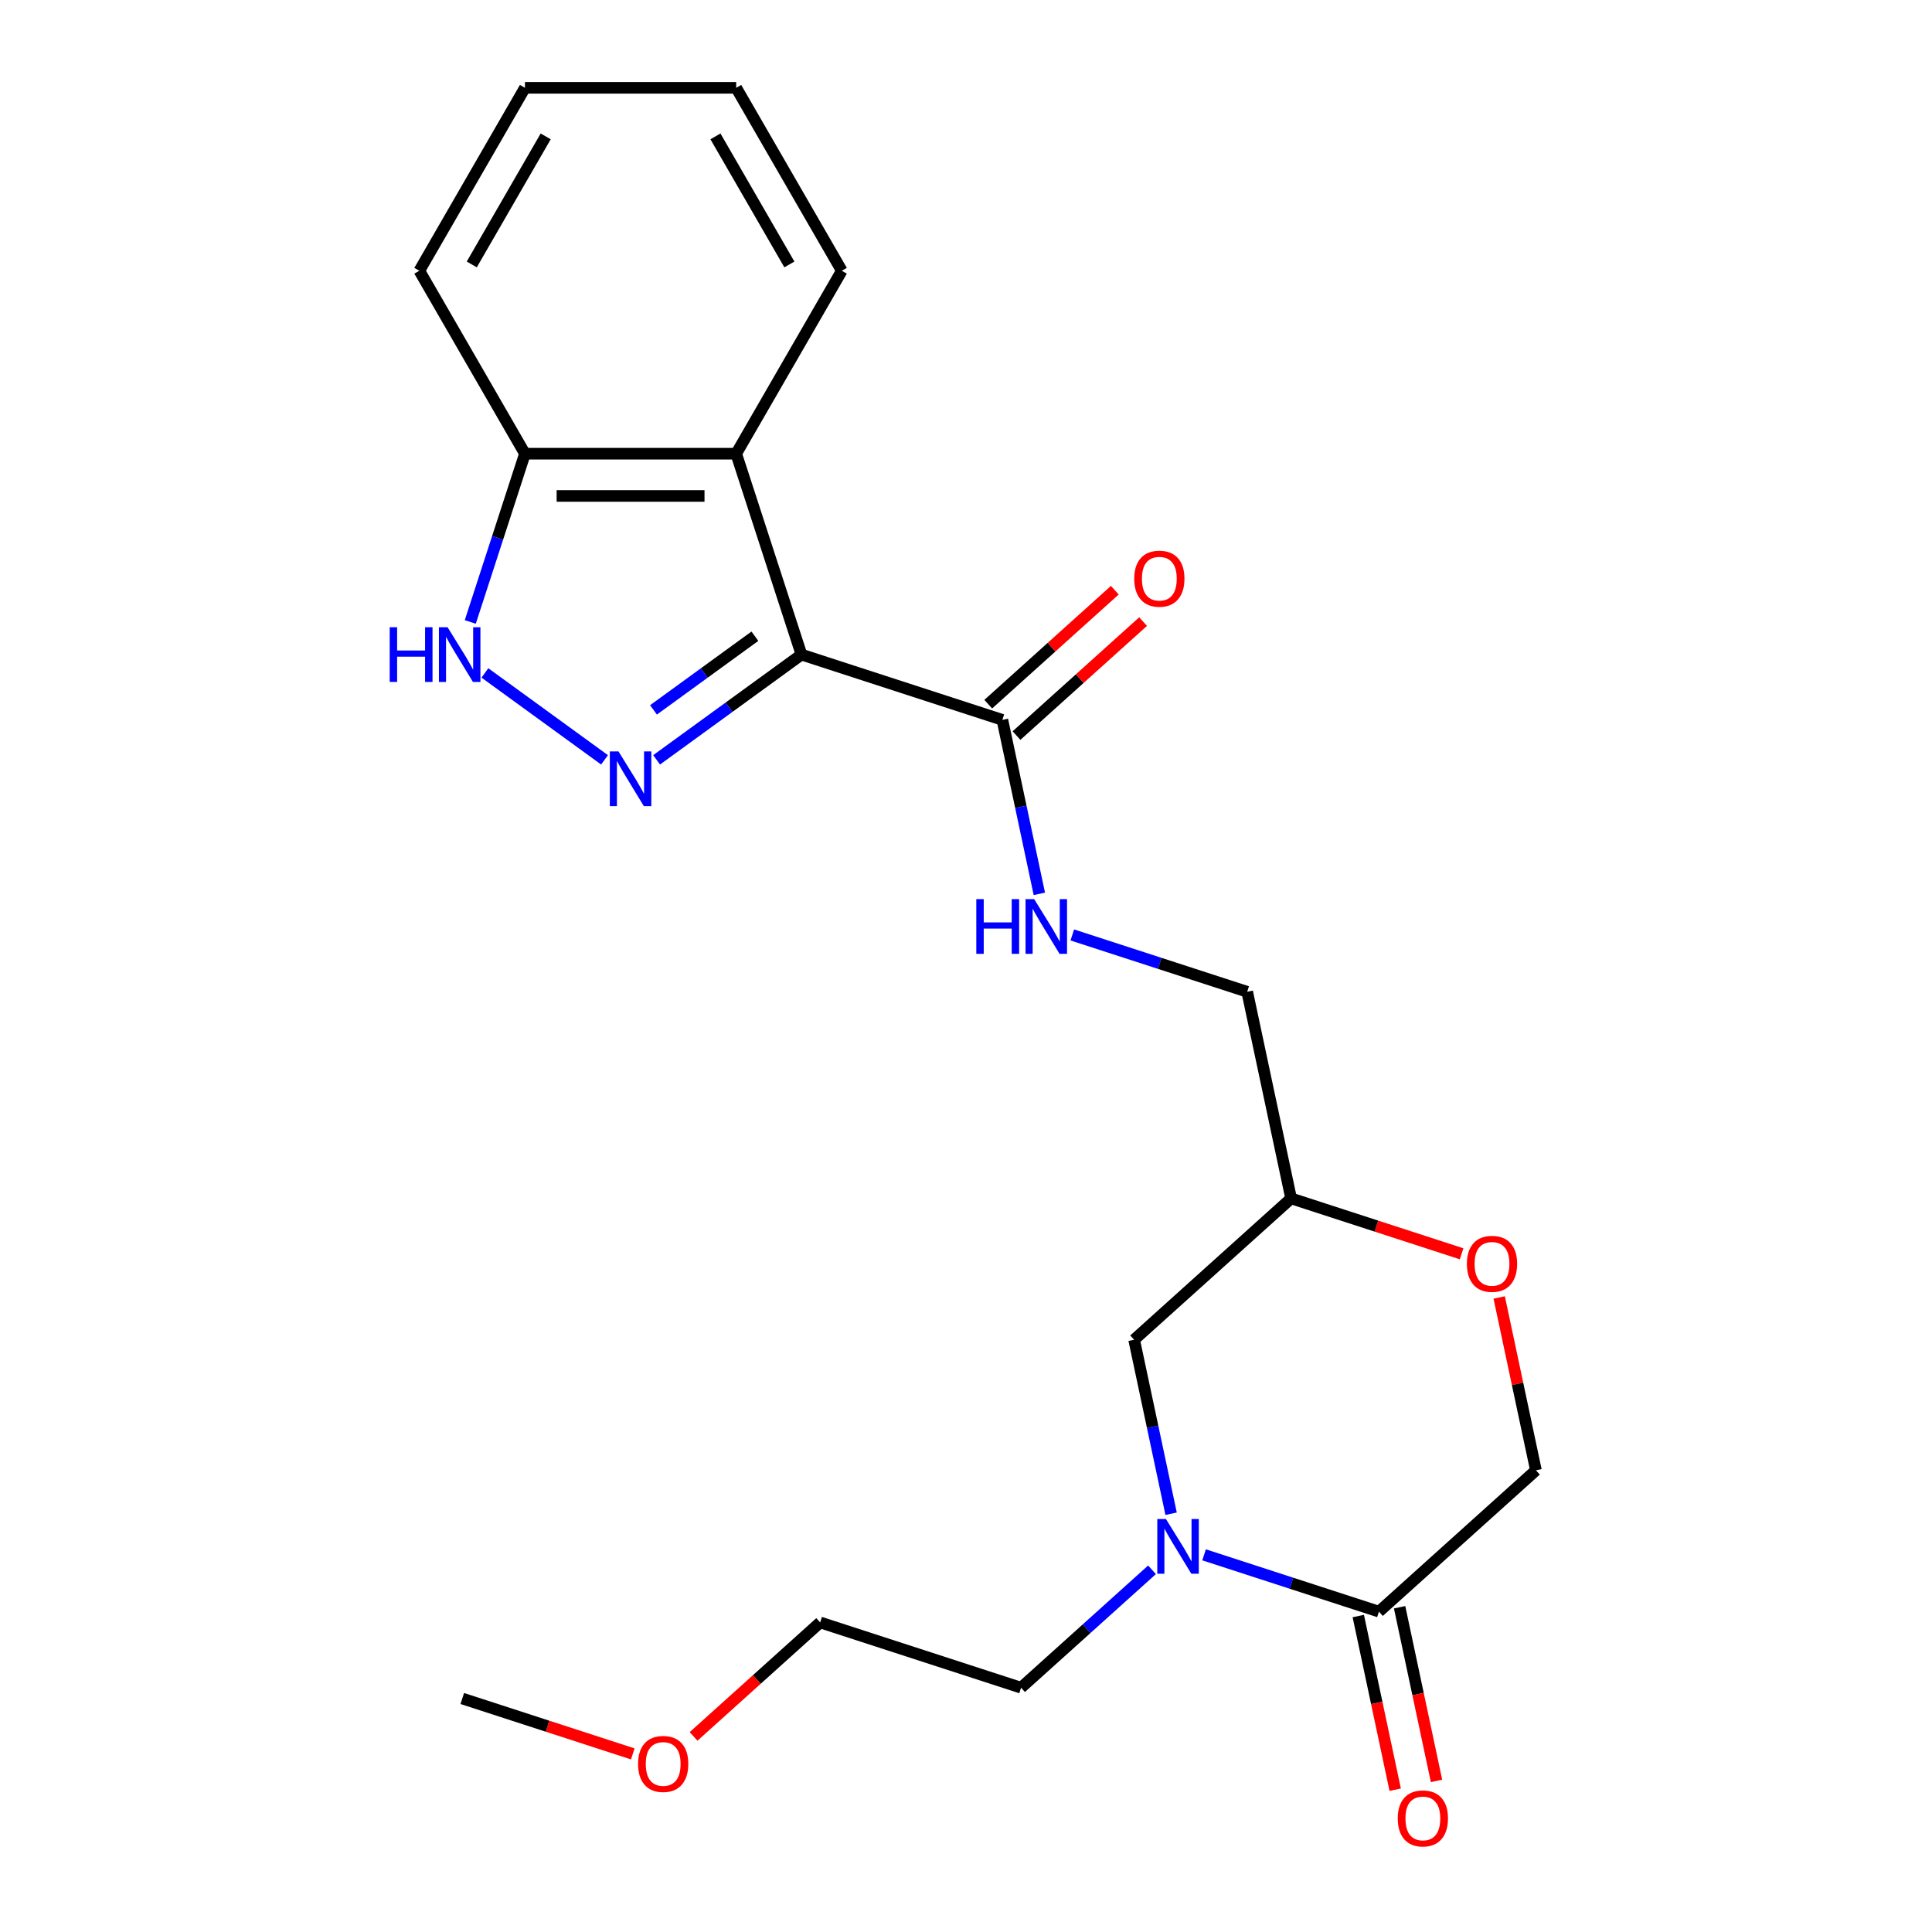 <?xml version='1.0' encoding='iso-8859-1'?>
<svg version='1.1' baseProfile='full'
              xmlns='http://www.w3.org/2000/svg'
                      xmlns:rdkit='http://www.rdkit.org/xml'
                      xmlns:xlink='http://www.w3.org/1999/xlink'
                  xml:space='preserve'
width='1000px' height='1000px' viewBox='0 0 1000 1000'>
<!-- END OF HEADER -->
<rect style='opacity:1.0;fill:#FFFFFF;stroke:none' width='1000' height='1000' x='0' y='0'> </rect>
<path class='bond-0' d='M 414.838,338.817 L 377.347,366.056' style='fill:none;fill-rule:evenodd;stroke:#000000;stroke-width:6px;stroke-linecap:butt;stroke-linejoin:miter;stroke-opacity:1' />
<path class='bond-0' d='M 377.347,366.056 L 339.856,393.295' style='fill:none;fill-rule:evenodd;stroke:#0000FF;stroke-width:6px;stroke-linecap:butt;stroke-linejoin:miter;stroke-opacity:1' />
<path class='bond-0' d='M 390.738,329.298 L 364.494,348.365' style='fill:none;fill-rule:evenodd;stroke:#000000;stroke-width:6px;stroke-linecap:butt;stroke-linejoin:miter;stroke-opacity:1' />
<path class='bond-0' d='M 364.494,348.365 L 338.25,367.432' style='fill:none;fill-rule:evenodd;stroke:#0000FF;stroke-width:6px;stroke-linecap:butt;stroke-linejoin:miter;stroke-opacity:1' />
<path class='bond-1' d='M 414.838,338.817 L 381.051,234.832' style='fill:none;fill-rule:evenodd;stroke:#000000;stroke-width:6px;stroke-linecap:butt;stroke-linejoin:miter;stroke-opacity:1' />
<path class='bond-4' d='M 414.838,338.817 L 518.824,372.604' style='fill:none;fill-rule:evenodd;stroke:#000000;stroke-width:6px;stroke-linecap:butt;stroke-linejoin:miter;stroke-opacity:1' />
<path class='bond-2' d='M 312.909,393.295 L 250.984,348.304' style='fill:none;fill-rule:evenodd;stroke:#0000FF;stroke-width:6px;stroke-linecap:butt;stroke-linejoin:miter;stroke-opacity:1' />
<path class='bond-6' d='M 381.051,234.832 L 271.714,234.832' style='fill:none;fill-rule:evenodd;stroke:#000000;stroke-width:6px;stroke-linecap:butt;stroke-linejoin:miter;stroke-opacity:1' />
<path class='bond-6' d='M 364.651,256.699 L 288.115,256.699' style='fill:none;fill-rule:evenodd;stroke:#000000;stroke-width:6px;stroke-linecap:butt;stroke-linejoin:miter;stroke-opacity:1' />
<path class='bond-16' d='M 381.051,234.832 L 435.72,140.143' style='fill:none;fill-rule:evenodd;stroke:#000000;stroke-width:6px;stroke-linecap:butt;stroke-linejoin:miter;stroke-opacity:1' />
<path class='bond-23' d='M 243.416,321.924 L 257.565,278.378' style='fill:none;fill-rule:evenodd;stroke:#0000FF;stroke-width:6px;stroke-linecap:butt;stroke-linejoin:miter;stroke-opacity:1' />
<path class='bond-23' d='M 257.565,278.378 L 271.714,234.832' style='fill:none;fill-rule:evenodd;stroke:#000000;stroke-width:6px;stroke-linecap:butt;stroke-linejoin:miter;stroke-opacity:1' />
<path class='bond-3' d='M 606.163,783.502 L 596.592,738.475' style='fill:none;fill-rule:evenodd;stroke:#0000FF;stroke-width:6px;stroke-linecap:butt;stroke-linejoin:miter;stroke-opacity:1' />
<path class='bond-3' d='M 596.592,738.475 L 587.021,693.448' style='fill:none;fill-rule:evenodd;stroke:#000000;stroke-width:6px;stroke-linecap:butt;stroke-linejoin:miter;stroke-opacity:1' />
<path class='bond-5' d='M 623.227,804.773 L 668.483,819.478' style='fill:none;fill-rule:evenodd;stroke:#0000FF;stroke-width:6px;stroke-linecap:butt;stroke-linejoin:miter;stroke-opacity:1' />
<path class='bond-5' d='M 668.483,819.478 L 713.74,834.182' style='fill:none;fill-rule:evenodd;stroke:#000000;stroke-width:6px;stroke-linecap:butt;stroke-linejoin:miter;stroke-opacity:1' />
<path class='bond-15' d='M 596.28,812.527 L 562.391,843.042' style='fill:none;fill-rule:evenodd;stroke:#0000FF;stroke-width:6px;stroke-linecap:butt;stroke-linejoin:miter;stroke-opacity:1' />
<path class='bond-15' d='M 562.391,843.042 L 528.501,873.556' style='fill:none;fill-rule:evenodd;stroke:#000000;stroke-width:6px;stroke-linecap:butt;stroke-linejoin:miter;stroke-opacity:1' />
<path class='bond-7' d='M 518.824,372.604 L 528.395,417.632' style='fill:none;fill-rule:evenodd;stroke:#000000;stroke-width:6px;stroke-linecap:butt;stroke-linejoin:miter;stroke-opacity:1' />
<path class='bond-7' d='M 528.395,417.632 L 537.966,462.659' style='fill:none;fill-rule:evenodd;stroke:#0000FF;stroke-width:6px;stroke-linecap:butt;stroke-linejoin:miter;stroke-opacity:1' />
<path class='bond-13' d='M 526.14,380.73 L 558.9,351.233' style='fill:none;fill-rule:evenodd;stroke:#000000;stroke-width:6px;stroke-linecap:butt;stroke-linejoin:miter;stroke-opacity:1' />
<path class='bond-13' d='M 558.9,351.233 L 591.66,321.736' style='fill:none;fill-rule:evenodd;stroke:#FF0000;stroke-width:6px;stroke-linecap:butt;stroke-linejoin:miter;stroke-opacity:1' />
<path class='bond-13' d='M 511.508,364.479 L 544.268,334.982' style='fill:none;fill-rule:evenodd;stroke:#000000;stroke-width:6px;stroke-linecap:butt;stroke-linejoin:miter;stroke-opacity:1' />
<path class='bond-13' d='M 544.268,334.982 L 577.028,305.485' style='fill:none;fill-rule:evenodd;stroke:#FF0000;stroke-width:6px;stroke-linecap:butt;stroke-linejoin:miter;stroke-opacity:1' />
<path class='bond-12' d='M 703.045,836.456 L 712.599,881.403' style='fill:none;fill-rule:evenodd;stroke:#000000;stroke-width:6px;stroke-linecap:butt;stroke-linejoin:miter;stroke-opacity:1' />
<path class='bond-12' d='M 712.599,881.403 L 722.152,926.35' style='fill:none;fill-rule:evenodd;stroke:#FF0000;stroke-width:6px;stroke-linecap:butt;stroke-linejoin:miter;stroke-opacity:1' />
<path class='bond-12' d='M 724.434,831.909 L 733.988,876.856' style='fill:none;fill-rule:evenodd;stroke:#000000;stroke-width:6px;stroke-linecap:butt;stroke-linejoin:miter;stroke-opacity:1' />
<path class='bond-12' d='M 733.988,876.856 L 743.542,921.803' style='fill:none;fill-rule:evenodd;stroke:#FF0000;stroke-width:6px;stroke-linecap:butt;stroke-linejoin:miter;stroke-opacity:1' />
<path class='bond-25' d='M 713.74,834.182 L 794.993,761.022' style='fill:none;fill-rule:evenodd;stroke:#000000;stroke-width:6px;stroke-linecap:butt;stroke-linejoin:miter;stroke-opacity:1' />
<path class='bond-18' d='M 271.714,234.832 L 217.046,140.143' style='fill:none;fill-rule:evenodd;stroke:#000000;stroke-width:6px;stroke-linecap:butt;stroke-linejoin:miter;stroke-opacity:1' />
<path class='bond-14' d='M 555.03,483.93 L 600.286,498.635' style='fill:none;fill-rule:evenodd;stroke:#0000FF;stroke-width:6px;stroke-linecap:butt;stroke-linejoin:miter;stroke-opacity:1' />
<path class='bond-14' d='M 600.286,498.635 L 645.542,513.339' style='fill:none;fill-rule:evenodd;stroke:#000000;stroke-width:6px;stroke-linecap:butt;stroke-linejoin:miter;stroke-opacity:1' />
<path class='bond-8' d='M 756.527,648.962 L 712.401,634.624' style='fill:none;fill-rule:evenodd;stroke:#FF0000;stroke-width:6px;stroke-linecap:butt;stroke-linejoin:miter;stroke-opacity:1' />
<path class='bond-8' d='M 712.401,634.624 L 668.275,620.287' style='fill:none;fill-rule:evenodd;stroke:#000000;stroke-width:6px;stroke-linecap:butt;stroke-linejoin:miter;stroke-opacity:1' />
<path class='bond-10' d='M 775.979,671.567 L 785.486,716.295' style='fill:none;fill-rule:evenodd;stroke:#FF0000;stroke-width:6px;stroke-linecap:butt;stroke-linejoin:miter;stroke-opacity:1' />
<path class='bond-10' d='M 785.486,716.295 L 794.993,761.022' style='fill:none;fill-rule:evenodd;stroke:#000000;stroke-width:6px;stroke-linecap:butt;stroke-linejoin:miter;stroke-opacity:1' />
<path class='bond-9' d='M 587.021,693.448 L 668.275,620.287' style='fill:none;fill-rule:evenodd;stroke:#000000;stroke-width:6px;stroke-linecap:butt;stroke-linejoin:miter;stroke-opacity:1' />
<path class='bond-11' d='M 668.275,620.287 L 645.542,513.339' style='fill:none;fill-rule:evenodd;stroke:#000000;stroke-width:6px;stroke-linecap:butt;stroke-linejoin:miter;stroke-opacity:1' />
<path class='bond-19' d='M 528.501,873.556 L 424.515,839.769' style='fill:none;fill-rule:evenodd;stroke:#000000;stroke-width:6px;stroke-linecap:butt;stroke-linejoin:miter;stroke-opacity:1' />
<path class='bond-21' d='M 435.72,140.143 L 381.051,45.455' style='fill:none;fill-rule:evenodd;stroke:#000000;stroke-width:6px;stroke-linecap:butt;stroke-linejoin:miter;stroke-opacity:1' />
<path class='bond-21' d='M 408.582,136.874 L 370.314,70.591' style='fill:none;fill-rule:evenodd;stroke:#000000;stroke-width:6px;stroke-linecap:butt;stroke-linejoin:miter;stroke-opacity:1' />
<path class='bond-17' d='M 358.995,898.763 L 391.755,869.266' style='fill:none;fill-rule:evenodd;stroke:#FF0000;stroke-width:6px;stroke-linecap:butt;stroke-linejoin:miter;stroke-opacity:1' />
<path class='bond-17' d='M 391.755,869.266 L 424.515,839.769' style='fill:none;fill-rule:evenodd;stroke:#000000;stroke-width:6px;stroke-linecap:butt;stroke-linejoin:miter;stroke-opacity:1' />
<path class='bond-20' d='M 327.528,907.818 L 283.402,893.48' style='fill:none;fill-rule:evenodd;stroke:#FF0000;stroke-width:6px;stroke-linecap:butt;stroke-linejoin:miter;stroke-opacity:1' />
<path class='bond-20' d='M 283.402,893.48 L 239.276,879.143' style='fill:none;fill-rule:evenodd;stroke:#000000;stroke-width:6px;stroke-linecap:butt;stroke-linejoin:miter;stroke-opacity:1' />
<path class='bond-24' d='M 217.046,140.143 L 271.714,45.455' style='fill:none;fill-rule:evenodd;stroke:#000000;stroke-width:6px;stroke-linecap:butt;stroke-linejoin:miter;stroke-opacity:1' />
<path class='bond-24' d='M 244.184,136.874 L 282.452,70.591' style='fill:none;fill-rule:evenodd;stroke:#000000;stroke-width:6px;stroke-linecap:butt;stroke-linejoin:miter;stroke-opacity:1' />
<path class='bond-22' d='M 381.051,45.455 L 271.714,45.455' style='fill:none;fill-rule:evenodd;stroke:#000000;stroke-width:6px;stroke-linecap:butt;stroke-linejoin:miter;stroke-opacity:1' />
<path  class='atom-1' d='M 320.123 388.924
L 329.403 403.924
Q 330.323 405.404, 331.803 408.084
Q 333.283 410.764, 333.363 410.924
L 333.363 388.924
L 337.123 388.924
L 337.123 417.244
L 333.243 417.244
L 323.283 400.844
Q 322.123 398.924, 320.883 396.724
Q 319.683 394.524, 319.323 393.844
L 319.323 417.244
L 315.643 417.244
L 315.643 388.924
L 320.123 388.924
' fill='#0000FF'/>
<path  class='atom-3' d='M 201.707 324.657
L 205.547 324.657
L 205.547 336.697
L 220.027 336.697
L 220.027 324.657
L 223.867 324.657
L 223.867 352.977
L 220.027 352.977
L 220.027 339.897
L 205.547 339.897
L 205.547 352.977
L 201.707 352.977
L 201.707 324.657
' fill='#0000FF'/>
<path  class='atom-3' d='M 231.667 324.657
L 240.947 339.657
Q 241.867 341.137, 243.347 343.817
Q 244.827 346.497, 244.907 346.657
L 244.907 324.657
L 248.667 324.657
L 248.667 352.977
L 244.787 352.977
L 234.827 336.577
Q 233.667 334.657, 232.427 332.457
Q 231.227 330.257, 230.867 329.577
L 230.867 352.977
L 227.187 352.977
L 227.187 324.657
L 231.667 324.657
' fill='#0000FF'/>
<path  class='atom-4' d='M 603.494 786.235
L 612.774 801.235
Q 613.694 802.715, 615.174 805.395
Q 616.654 808.075, 616.734 808.235
L 616.734 786.235
L 620.494 786.235
L 620.494 814.555
L 616.614 814.555
L 606.654 798.155
Q 605.494 796.235, 604.254 794.035
Q 603.054 791.835, 602.694 791.155
L 602.694 814.555
L 599.014 814.555
L 599.014 786.235
L 603.494 786.235
' fill='#0000FF'/>
<path  class='atom-8' d='M 505.337 465.392
L 509.177 465.392
L 509.177 477.432
L 523.657 477.432
L 523.657 465.392
L 527.497 465.392
L 527.497 493.712
L 523.657 493.712
L 523.657 480.632
L 509.177 480.632
L 509.177 493.712
L 505.337 493.712
L 505.337 465.392
' fill='#0000FF'/>
<path  class='atom-8' d='M 535.297 465.392
L 544.577 480.392
Q 545.497 481.872, 546.977 484.552
Q 548.457 487.232, 548.537 487.392
L 548.537 465.392
L 552.297 465.392
L 552.297 493.712
L 548.417 493.712
L 538.457 477.312
Q 537.297 475.392, 536.057 473.192
Q 534.857 470.992, 534.497 470.312
L 534.497 493.712
L 530.817 493.712
L 530.817 465.392
L 535.297 465.392
' fill='#0000FF'/>
<path  class='atom-9' d='M 759.26 654.154
Q 759.26 647.354, 762.62 643.554
Q 765.98 639.754, 772.26 639.754
Q 778.54 639.754, 781.9 643.554
Q 785.26 647.354, 785.26 654.154
Q 785.26 661.034, 781.86 664.954
Q 778.46 668.834, 772.26 668.834
Q 766.02 668.834, 762.62 664.954
Q 759.26 661.074, 759.26 654.154
M 772.26 665.634
Q 776.58 665.634, 778.9 662.754
Q 781.26 659.834, 781.26 654.154
Q 781.26 648.594, 778.9 645.794
Q 776.58 642.954, 772.26 642.954
Q 767.94 642.954, 765.58 645.754
Q 763.26 648.554, 763.26 654.154
Q 763.26 659.874, 765.58 662.754
Q 767.94 665.634, 772.26 665.634
' fill='#FF0000'/>
<path  class='atom-13' d='M 723.472 941.21
Q 723.472 934.41, 726.832 930.61
Q 730.192 926.81, 736.472 926.81
Q 742.752 926.81, 746.112 930.61
Q 749.472 934.41, 749.472 941.21
Q 749.472 948.09, 746.072 952.01
Q 742.672 955.89, 736.472 955.89
Q 730.232 955.89, 726.832 952.01
Q 723.472 948.13, 723.472 941.21
M 736.472 952.69
Q 740.792 952.69, 743.112 949.81
Q 745.472 946.89, 745.472 941.21
Q 745.472 935.65, 743.112 932.85
Q 740.792 930.01, 736.472 930.01
Q 732.152 930.01, 729.792 932.81
Q 727.472 935.61, 727.472 941.21
Q 727.472 946.93, 729.792 949.81
Q 732.152 952.69, 736.472 952.69
' fill='#FF0000'/>
<path  class='atom-14' d='M 587.077 299.524
Q 587.077 292.724, 590.437 288.924
Q 593.797 285.124, 600.077 285.124
Q 606.357 285.124, 609.717 288.924
Q 613.077 292.724, 613.077 299.524
Q 613.077 306.404, 609.677 310.324
Q 606.277 314.204, 600.077 314.204
Q 593.837 314.204, 590.437 310.324
Q 587.077 306.444, 587.077 299.524
M 600.077 311.004
Q 604.397 311.004, 606.717 308.124
Q 609.077 305.204, 609.077 299.524
Q 609.077 293.964, 606.717 291.164
Q 604.397 288.324, 600.077 288.324
Q 595.757 288.324, 593.397 291.124
Q 591.077 293.924, 591.077 299.524
Q 591.077 305.244, 593.397 308.124
Q 595.757 311.004, 600.077 311.004
' fill='#FF0000'/>
<path  class='atom-18' d='M 330.262 913.01
Q 330.262 906.21, 333.622 902.41
Q 336.982 898.61, 343.262 898.61
Q 349.542 898.61, 352.902 902.41
Q 356.262 906.21, 356.262 913.01
Q 356.262 919.89, 352.862 923.81
Q 349.462 927.69, 343.262 927.69
Q 337.022 927.69, 333.622 923.81
Q 330.262 919.93, 330.262 913.01
M 343.262 924.49
Q 347.582 924.49, 349.902 921.61
Q 352.262 918.69, 352.262 913.01
Q 352.262 907.45, 349.902 904.65
Q 347.582 901.81, 343.262 901.81
Q 338.942 901.81, 336.582 904.61
Q 334.262 907.41, 334.262 913.01
Q 334.262 918.73, 336.582 921.61
Q 338.942 924.49, 343.262 924.49
' fill='#FF0000'/>
</svg>
